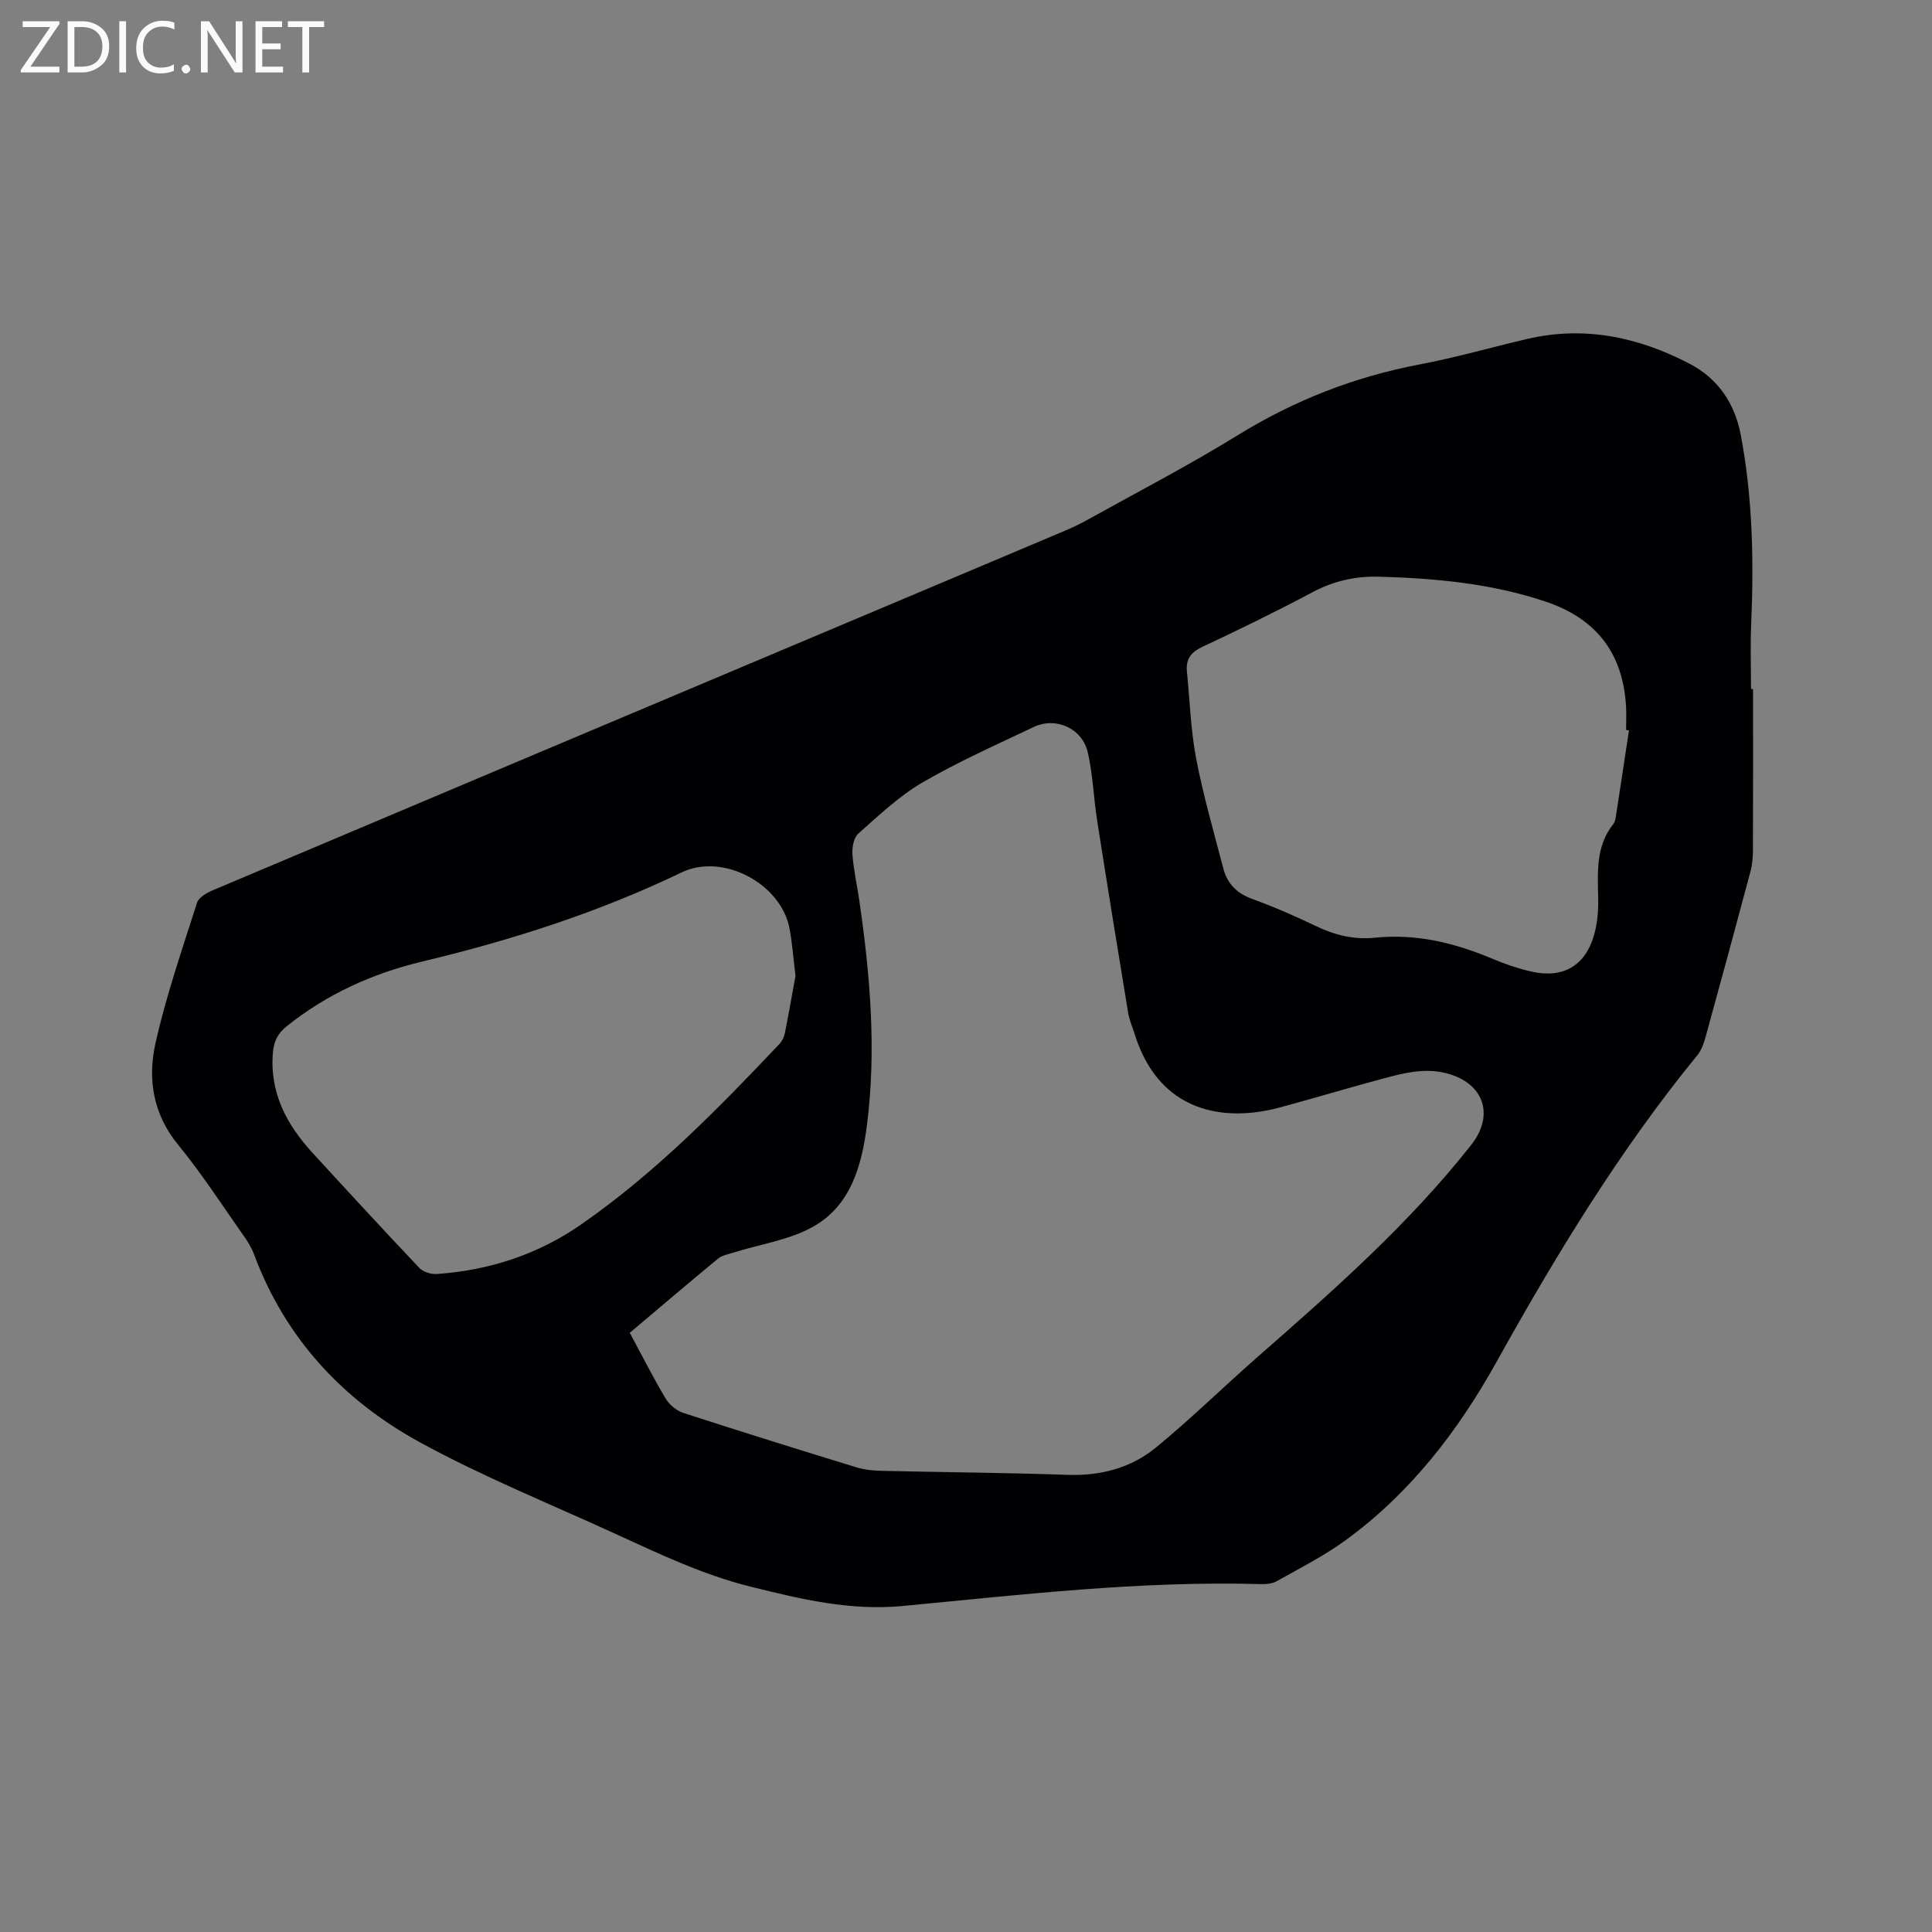 <svg enable-background="new 0 0 400 400" viewBox="0 0 400 400" xmlns="http://www.w3.org/2000/svg"><rect x="0" y="0" width="400" height="400" fill="#808080" stroke="none"/><path d="m362.95 142.66c0 11.13.02 22.25-.02 33.38-.01 1.46-.13 2.97-.51 4.38-3.05 11.45-6.16 22.89-9.31 34.32-.36 1.29-.84 2.68-1.67 3.7-16.09 19.7-29.23 41.3-41.56 63.46-8.01 14.4-17.94 27.3-31.4 37.07-4.43 3.21-9.38 5.72-14.17 8.41-.94.53-2.24.62-3.37.59-24.76-.69-49.33 2.17-73.88 4.52-11.05 1.06-21.1-1.38-31.47-3.94-10.08-2.48-19.3-6.93-28.62-11.19-13.38-6.11-27.07-11.67-39.95-18.7-15.95-8.7-27.94-21.53-34.41-38.93-.51-1.37-1.3-2.66-2.15-3.86-4.46-6.32-8.66-12.86-13.56-18.83-5.21-6.35-6.36-13.59-4.73-20.95 2.2-9.88 5.54-19.51 8.62-29.18.35-1.1 2-2.05 3.25-2.58 42.21-17.85 84.44-35.65 126.67-53.45 16.58-6.99 33.16-13.97 49.73-20.98 1.56-.66 3.09-1.38 4.57-2.2 10.46-5.82 21.1-11.34 31.28-17.61 11.69-7.21 24.12-12.07 37.59-14.63 7.48-1.42 14.82-3.53 22.24-5.27 11.92-2.8 23.14-.4 33.73 5.14 5.85 3.06 9.31 8.16 10.56 14.72 2.46 13 2.72 26.1 2.15 39.27-.19 4.44-.03 8.89-.03 13.34zm-232.56 133.28c2.54 4.72 4.82 9.26 7.42 13.61.77 1.29 2.25 2.52 3.67 2.98 11.88 3.86 23.8 7.57 35.75 11.24 1.68.52 3.52.71 5.29.75 12.82.3 25.65.38 38.46.83 6.89.24 13.18-1.4 18.39-5.69 7.19-5.91 13.86-12.45 20.86-18.6 15.71-13.77 31.39-27.54 44.4-44.06 4.46-5.67 2.98-11.93-3.82-14.38-4.22-1.52-8.41-.89-12.52.18-7.78 2.03-15.48 4.37-23.24 6.47-11.66 3.16-25.1 1.08-30.16-15.27-.44-1.42-1.07-2.8-1.31-4.25-2.19-13.26-4.34-26.53-6.42-39.81-.74-4.7-.88-9.52-1.94-14.14-1.15-5.03-6.62-7.46-11.2-5.28-7.74 3.68-15.62 7.17-23.01 11.47-4.86 2.83-9.06 6.84-13.31 10.6-.95.84-1.31 2.86-1.21 4.29.22 3.16.94 6.28 1.4 9.42 2.27 15.57 3.61 31.2 1.57 46.89-1.07 8.26-3.39 16.47-11.14 20.8-4.95 2.76-10.96 3.61-16.49 5.35-1.08.34-2.33.56-3.16 1.24-6.07 5-12.03 10.09-18.28 15.36zm206.87-124.73c-.2-.02-.4-.05-.59-.07 0-1.59.07-3.18-.01-4.76-.59-11.07-6.12-18.3-16.7-21.84-11.18-3.74-22.7-4.81-34.39-5.14-5.04-.14-9.5.9-13.93 3.26-7.47 3.98-15.08 7.69-22.74 11.28-2.4 1.13-3.41 2.6-3.16 5.12.61 6 .78 12.08 1.91 17.98 1.47 7.66 3.65 15.19 5.62 22.75.82 3.16 2.81 5.18 6.02 6.34 4.47 1.62 8.85 3.53 13.13 5.59 3.92 1.89 7.93 2.87 12.26 2.42 8.55-.88 16.57 1.09 24.38 4.39 2.52 1.07 5.16 1.96 7.82 2.58 6.64 1.57 11.31-1.06 13.16-7.55.68-2.4.9-5.01.85-7.51-.1-5.42-.56-10.84 3.16-15.48.37-.46.45-1.19.54-1.81.91-5.85 1.79-11.7 2.67-17.55zm-172.56 50.84c-.47-3.8-.67-6.87-1.25-9.87-1.79-9.26-13.8-15.66-22.34-11.55-17.17 8.26-35.14 14.01-53.62 18.43-10.29 2.46-19.81 6.73-28.15 13.43-1.82 1.47-2.63 3.08-2.83 5.35-.74 8.38 2.84 15.01 8.25 20.91 7.3 7.96 14.63 15.91 22.06 23.76.78.82 2.37 1.33 3.54 1.26 10.9-.73 21.06-4.06 29.99-10.28 15.31-10.64 28.32-23.9 41.07-37.4.55-.58.93-1.44 1.09-2.23.82-4.15 1.55-8.31 2.19-11.81z" fill="#010104"/><g fill="#fbfafa"><path d="m12.4 4.8-6.1 9h6v1.2h-8v-.5l6.1-8.9h-5.7v-1.2h7.6v.4z"/><path d="m14 15v-10.6h3c1.6 0 2.9.5 4 1.4s1.6 2.2 1.6 3.8-.5 3-1.6 3.9-2.4 1.5-4 1.5zm1.4-9.4v8.2h1.6c1.3 0 2.4-.4 3.1-1.1s1.1-1.8 1.1-3.1-.4-2.3-1.2-3-1.8-1-3.1-1z"/><path d="m26.1 4.4v10.6h-1.4v-10.6z"/><path d="m36.1 14.6c-.8.4-1.8.6-2.9.6-1.5 0-2.7-.5-3.6-1.4s-1.4-2.2-1.4-3.8c0-1.7.5-3.1 1.5-4.1s2.3-1.6 3.9-1.6c1 0 1.8.1 2.5.4v1.4c-.8-.4-1.6-.6-2.5-.6-1.2 0-2.1.4-2.9 1.2s-1.1 1.8-1.1 3.2c0 1.3.3 2.3 1 3s1.6 1.1 2.7 1.1c1 0 2-.2 2.7-.7v1.3z"/><path d="m37.6 14.3c0-.2.1-.5.3-.6s.4-.3.6-.3c.3 0 .5.1.6.3s.3.4.3.6-.1.4-.3.6-.4.3-.6.3c-.3 0-.5-.1-.6-.3s-.3-.4-.3-.6z"/><path d="m50.2 15h-1.6l-5.3-8.2c-.2-.2-.3-.5-.4-.7 0 .2.1.7.1 1.5v7.4h-1.4v-10.6h1.7l5.2 8.1c.2.4.4.6.4.7 0-.3-.1-.8-.1-1.5v-7.3h1.4z"/><path d="m58.6 15h-5.7v-10.6h5.5v1.2h-4.1v3.4h3.8v1.2h-3.8v3.6h4.3z"/><path d="m67.1 5.6h-3.1v9.4h-1.4v-9.4h-3v-1.2h7.5z"/></g></svg>
